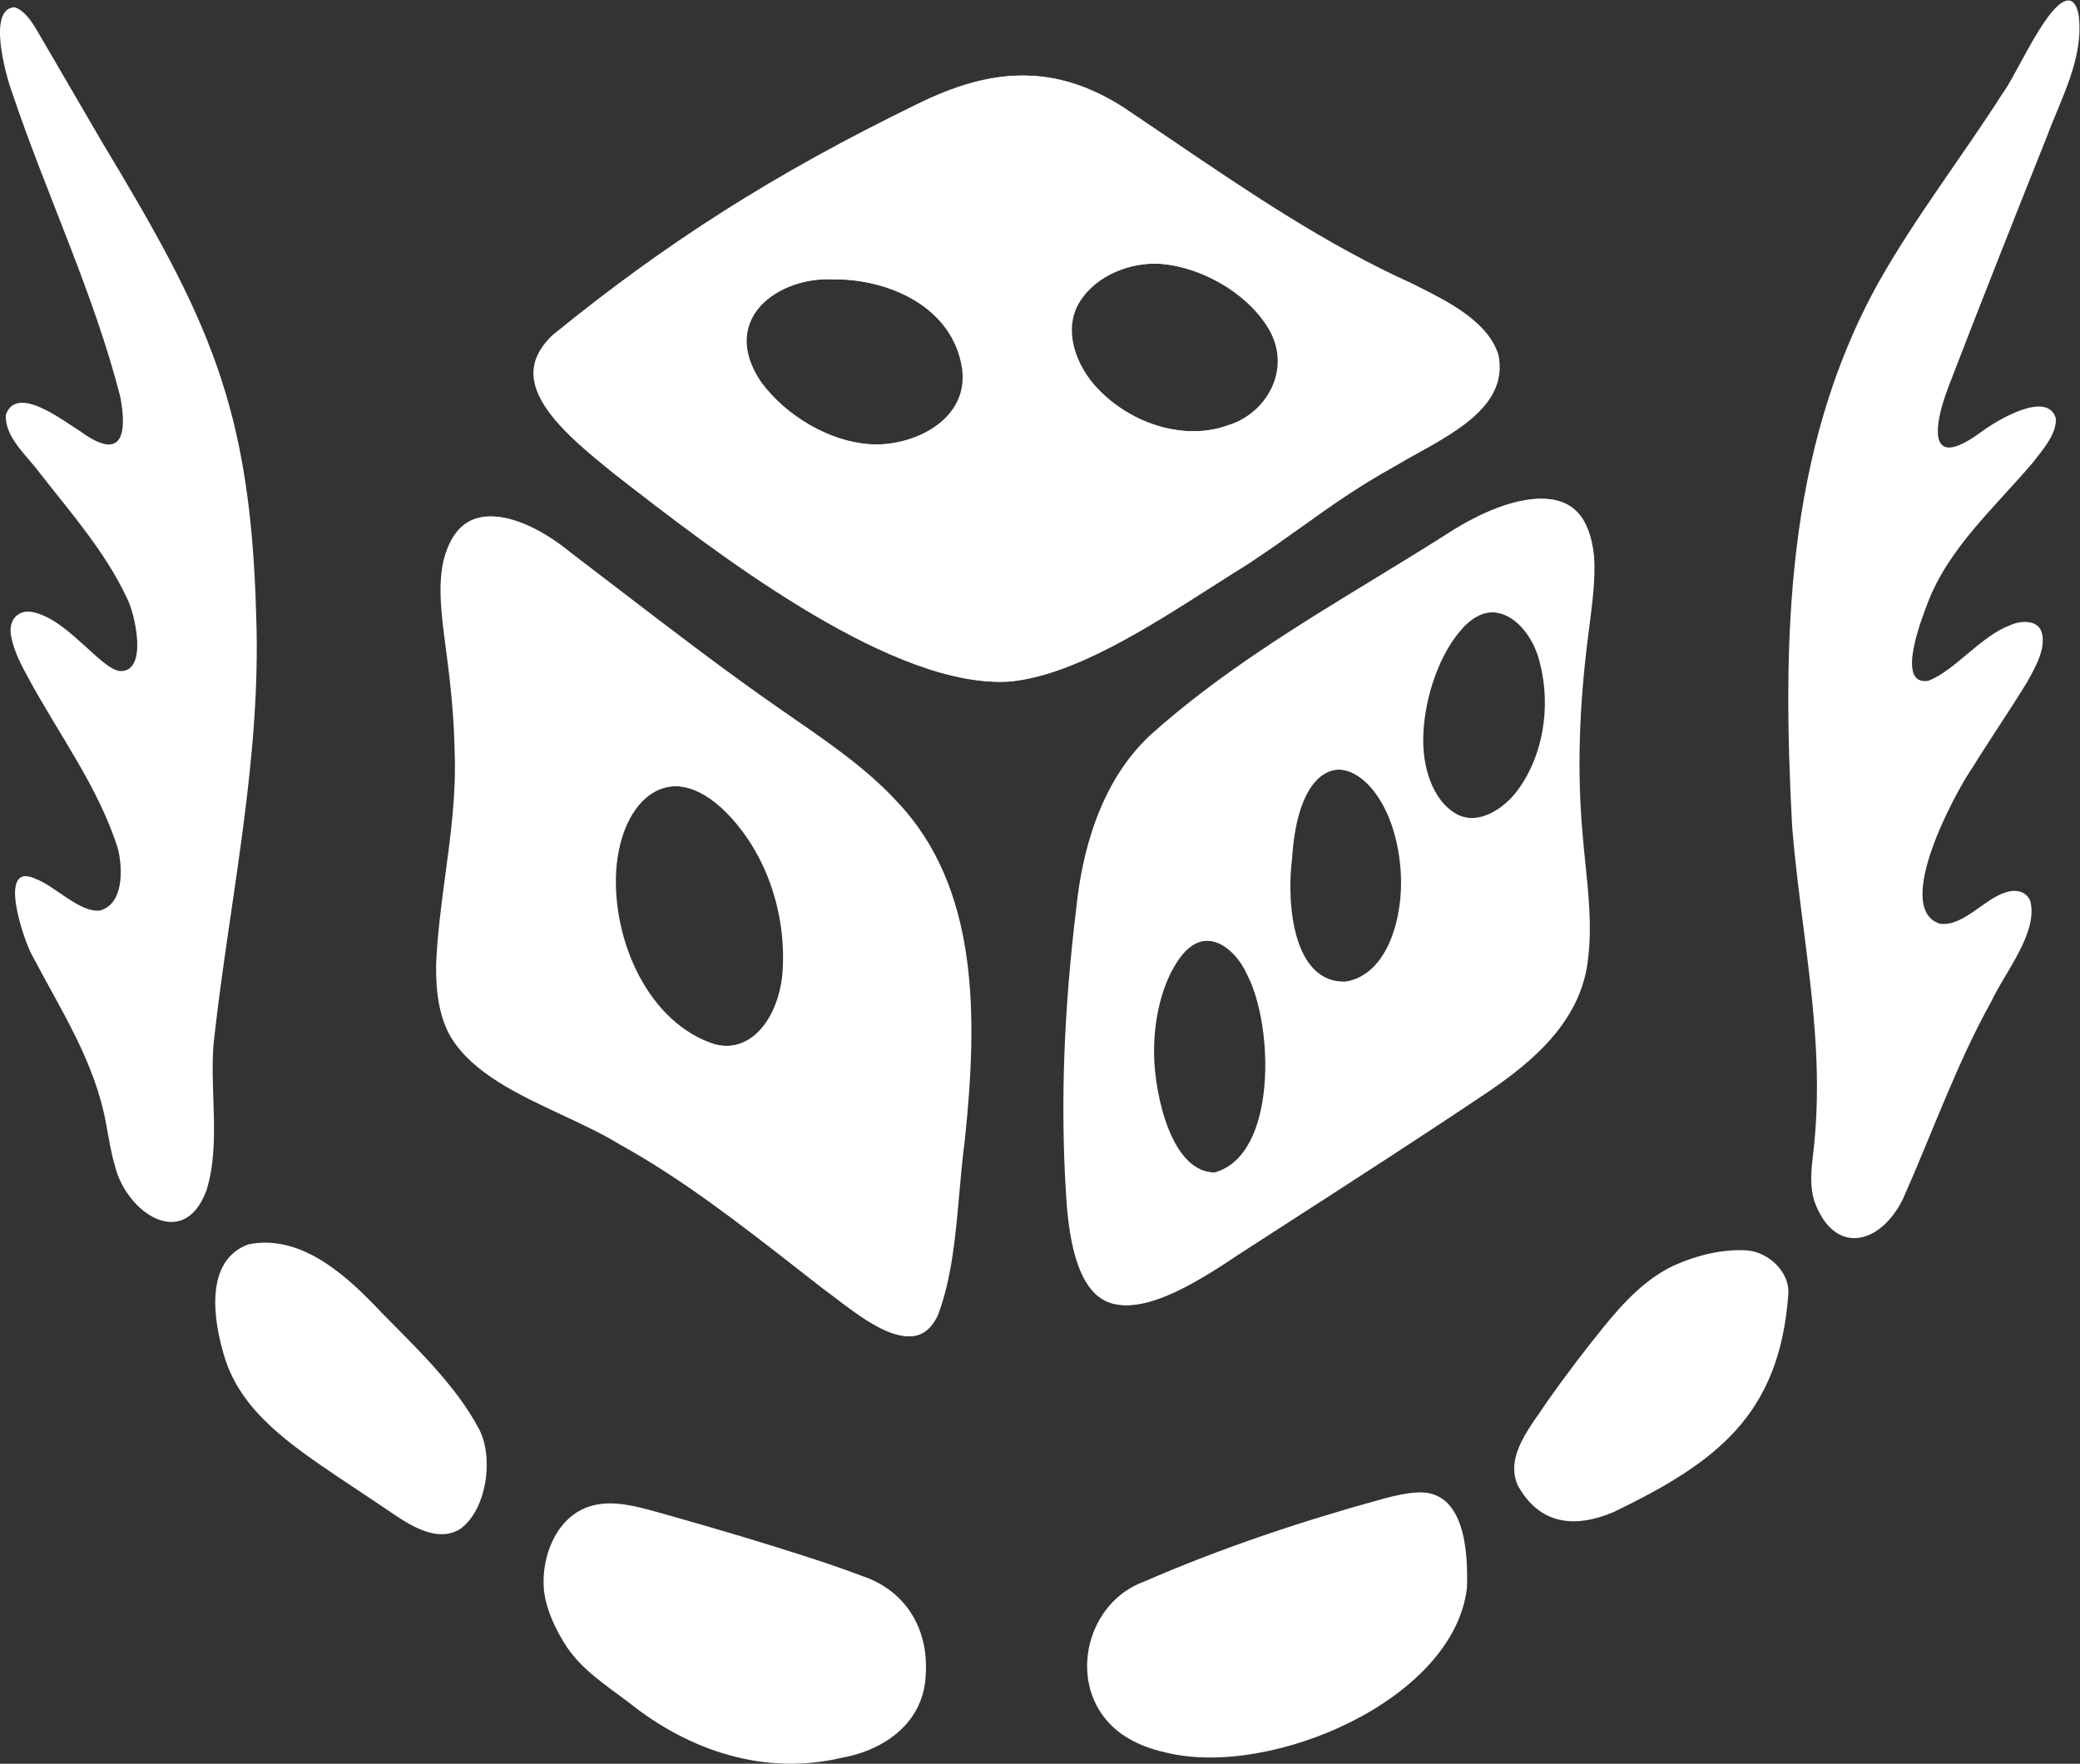 <?xml version="1.0" encoding="UTF-8" standalone="no"?>
<!-- Created with Inkscape (http://www.inkscape.org/) -->

<svg
   version="1.1"
   id="svg2"
   width="110.331"
   height="93.546"
   viewBox="0 0 110.331 93.546"
   sodipodi:docname="logo_w.ai"
   xmlns:inkscape="http://www.inkscape.org/namespaces/inkscape"
   xmlns:sodipodi="http://sodipodi.sourceforge.net/DTD/sodipodi-0.dtd"
   xmlns="http://www.w3.org/2000/svg"
   xmlns:svg="http://www.w3.org/2000/svg">
  <rect x="0" y="0" width="110.331" height="93.546" fill="#333333" stroke="none"/>
  <defs
     id="defs6">
    <clipPath
       clipPathUnits="userSpaceOnUse"
       id="clipPath16">
      <path
         d="M 0,70.159 H 82.749 V 0 H 0 Z"
         id="path14" />
    </clipPath>
  </defs>
  <sodipodi:namedview
     id="namedview4"
     pagecolor="#ffffff"
     bordercolor="#000000"
     borderopacity="0.25"
     inkscape:showpageshadow="2"
     inkscape:pageopacity="0.0"
     inkscape:pagecheckerboard="0"
     inkscape:deskcolor="#d1d1d1" />
  <g
     id="g8"
     inkscape:groupmode="layer"
     inkscape:label="logo_w"
     transform="matrix(1.333,0,0,-1.333,0,93.546)">
    <g
       id="g10">
      <g
         id="g12"
         clip-path="url(#clipPath16)">
        <g
           id="g18"
           transform="translate(82.383,70.15)">
          <path
             d="m 0,0 c 0.166,-0.052 0.284,-0.271 0.335,-0.597 0.206,-1.68 -0.687,-3.254 -1.261,-4.797 -1.312,-3.287 -2.625,-6.596 -3.895,-9.898 -0.201,-0.533 -0.395,-1.109 -0.444,-1.664 -0.105,-1.409 1.063,-0.691 1.755,-0.178 0.63,0.46 2.6,1.636 2.934,0.516 0.043,-0.624 -0.53,-1.261 -0.912,-1.757 -1.505,-1.778 -3.362,-3.403 -4.196,-5.611 -0.225,-0.601 -1.281,-3.276 0.029,-3.077 1.047,0.394 2.108,1.79 3.249,2.207 0.435,0.21 1.116,0.221 1.265,-0.27 0.191,-0.627 -0.242,-1.377 -0.551,-1.943 -0.697,-1.147 -1.473,-2.269 -2.182,-3.416 -0.724,-1.04 -3.189,-5.625 -1.324,-6.239 0.912,-0.151 1.796,1.012 2.636,1.245 0.45,0.151 0.845,0.004 0.975,-0.363 0.304,-1.252 -1.024,-2.836 -1.553,-3.972 -1.396,-2.509 -2.352,-5.244 -3.517,-7.86 -0.888,-1.822 -2.743,-2.307 -3.538,-0.064 -0.159,0.54 -0.123,1.116 -0.059,1.673 0.19,1.504 0.212,3.001 0.124,4.491 -0.167,2.923 -0.708,5.82 -0.94,8.733 -0.39,7.383 -0.277,14.93 3.428,21.61 1.475,2.619 3.316,4.991 4.934,7.519 0.571,0.742 1.874,3.851 2.692,3.717 z"
             style="fill:#ffffff;fill-opacity:1;fill-rule:nonzero;stroke:none"
             id="path20" />
        </g>
        <g
           id="g22"
           transform="translate(0.587,69.886)">
          <path
             d="m 0,0 c 0.37,-0.114 0.662,-0.546 0.865,-0.886 0.863,-1.475 1.73,-2.968 2.594,-4.451 4.254,-7.062 5.926,-10.501 6.149,-18.882 0.205,-5.668 -1.034,-11.158 -1.666,-16.74 -0.238,-1.967 0.289,-4.192 -0.316,-6.124 -0.917,-2.452 -3.208,-0.84 -3.642,0.996 -0.162,0.542 -0.241,1.098 -0.346,1.645 -0.444,2.49 -1.816,4.556 -2.956,6.741 -0.3,0.522 -1.432,3.769 0.161,3.018 0.758,-0.282 1.734,-1.332 2.53,-1.258 0.967,0.244 0.925,1.646 0.74,2.434 -0.761,2.453 -2.357,4.568 -3.581,6.837 -0.275,0.491 -0.551,1.039 -0.663,1.581 -0.17,0.673 0.255,1.244 1.033,0.977 0.728,-0.234 1.322,-0.793 1.894,-1.302 0.467,-0.418 0.981,-0.943 1.385,-0.996 1.146,-0.054 0.602,2.315 0.277,2.916 -0.857,1.826 -2.213,3.366 -3.466,4.968 -0.505,0.694 -1.396,1.413 -1.346,2.314 0.433,1.224 2.282,-0.243 2.957,-0.655 1.68,-1.229 1.876,-0.115 1.597,1.367 -1.06,4.143 -2.944,8.058 -4.306,12.111 -0.269,0.736 -0.978,3.322 0.087,3.393 z"
             style="fill:#ffffff;fill-opacity:1;fill-rule:nonzero;stroke:none"
             id="path24" />
        </g>
        <g
           id="g26"
           transform="translate(21.648,6.889)">
          <path
             d="M 0,0 C -0.141,1.383 0.541,3.078 2.006,3.401 2.868,3.611 3.899,3.294 4.854,3.026 5.88,2.736 6.905,2.441 7.927,2.134 c 1.597,-0.488 3.19,-0.972 4.755,-1.561 1.69,-0.574 2.614,-2.063 2.51,-3.871 -0.051,-1.921 -1.602,-3.04 -3.339,-3.353 -3.06,-0.727 -6.078,0.264 -8.513,2.225 -0.889,0.669 -1.798,1.252 -2.426,2.171 -0.44,0.676 -0.81,1.438 -0.91,2.217 z"
             style="fill:#ffffff;fill-opacity:1;fill-rule:nonzero;stroke:none"
             id="path28" />
        </g>
        <g
           id="g30"
           transform="translate(58.37,6.962)">
          <path
             d="m 0,0 c -0.553,-4.436 -7.772,-7.512 -11.91,-6.532 -0.854,0.178 -1.726,0.542 -2.319,1.18 -1.648,1.746 -0.872,4.811 1.377,5.633 3.082,1.342 6.303,2.418 9.547,3.306 0.435,0.114 0.919,0.23 1.347,0.245 1.882,0.099 2.012,-2.378 1.961,-3.798 z"
             style="fill:#ffffff;fill-opacity:1;fill-rule:nonzero;stroke:none"
             id="path32" />
        </g>
        <g
           id="g34"
           transform="translate(9.89,20.666)">
          <path
             d="m 0,0 c 2.121,0.425 3.945,-1.284 5.284,-2.706 1.354,-1.384 2.958,-2.888 3.881,-4.631 0.604,-1.119 0.326,-3.243 -0.762,-4.002 -0.986,-0.587 -2.159,0.284 -2.982,0.842 -0.616,0.419 -1.241,0.825 -1.86,1.24 -1.823,1.244 -3.867,2.585 -4.528,4.808 -0.43,1.422 -0.796,3.774 0.933,4.438 z"
             style="fill:#ffffff;fill-opacity:1;fill-rule:nonzero;stroke:none"
             id="path36" />
        </g>
        <g
           id="g38"
           transform="translate(71.16,18.648)">
          <path
             d="m 0,0 c -0.36,-4.772 -2.845,-6.653 -6.948,-8.634 -1.543,-0.653 -2.946,-0.513 -3.815,1.059 -0.529,1.199 0.551,2.383 1.171,3.338 0.709,1.008 1.455,1.991 2.231,2.949 0.803,0.991 1.715,1.975 2.872,2.491 0.873,0.385 1.889,0.635 2.839,0.574 0.863,-0.062 1.722,-0.865 1.651,-1.745 z"
             style="fill:#ffffff;fill-opacity:1;fill-rule:nonzero;stroke:none"
             id="path40" />
        </g>
        <g
           id="g42"
           transform="translate(60.394,38.738)">
          <path
             d="m 0,0 c -0.563,-0.76 -1.555,-1.402 -2.455,-0.978 -1.033,0.537 -1.431,1.986 -1.371,3.185 l 10e-4,0.05 C -3.76,3.706 -3.192,5.463 -2.218,6.492 -0.926,7.861 0.532,6.606 0.889,5.03 1.326,3.318 1.013,1.367 0,0 m -6.855,-7.621 c -2.174,-0.114 -2.423,3.124 -2.193,4.914 0.351,5.556 4.106,3.904 4.392,-0.539 l 0.003,-0.055 c 0.102,-1.666 -0.473,-4.035 -2.202,-4.32 m -5.21,-7.592 c -1.793,-0.064 -2.453,3.125 -2.476,4.677 v 0.054 c -0.017,1.304 0.293,2.832 1.052,3.839 0.938,1.27 2.19,0.504 2.735,-0.727 1.041,-2.015 1.19,-7.155 -1.311,-7.843 M 2.967,9.305 C 2.809,10.851 2.13,11.6 0.891,11.594 -0.548,11.588 -2.194,10.604 -2.841,10.178 -3.788,9.577 -4.764,8.982 -5.708,8.406 c -3.051,-1.86 -6.206,-3.784 -8.908,-6.212 -2.05,-1.902 -2.733,-4.778 -2.947,-6.864 -0.502,-4.105 -0.636,-7.839 -0.41,-11.413 l 0.003,-0.055 c 0.231,-3.912 1.464,-4.359 2.372,-4.355 1.011,0.004 2.359,0.616 4.378,1.988 0.712,0.461 1.426,0.921 2.139,1.38 2.527,1.63 5.141,3.314 7.683,5.019 1.916,1.282 3.905,2.935 4.136,5.482 0.141,1.201 0.011,2.474 -0.116,3.706 -0.039,0.381 -0.077,0.759 -0.108,1.132 -0.224,2.477 -0.15,5.084 0.224,7.965 0.02,0.166 0.041,0.333 0.063,0.5 0.111,0.881 0.227,1.791 0.166,2.626"
             style="fill:#ffffff;fill-opacity:1;fill-rule:nonzero;stroke:none"
             id="path44" />
        </g>
        <g
           id="g46"
           transform="translate(48.898,53.27)">
          <path
             d="m 0,0 c -1.763,-0.652 -3.921,0.009 -5.283,1.444 -0.845,0.875 -1.419,2.327 -0.718,3.457 0.674,1.076 2.059,1.583 3.238,1.51 L -2.718,6.408 C -1.177,6.286 0.639,5.326 1.527,3.913 2.549,2.329 1.567,0.493 0,0 m -14.307,-0.768 -0.047,0.002 c -1.598,0.107 -3.328,1.118 -4.328,2.474 -1.692,2.51 0.678,4.205 2.928,4.085 2.151,0.019 4.781,-1.056 5.143,-3.581 0.258,-2.073 -2.043,-3.097 -3.696,-2.98 M 10.656,2.799 C 10.23,4.126 8.649,4.915 7.378,5.549 L 7.225,5.626 c -3.417,1.541 -6.554,3.671 -9.588,5.73 -0.635,0.431 -1.27,0.862 -1.902,1.285 -1.332,0.849 -2.629,1.261 -3.966,1.261 -1.289,0 -2.638,-0.372 -4.246,-1.172 -5.588,-2.725 -9.907,-5.465 -14.437,-9.16 -0.533,-0.513 -0.78,-1.031 -0.756,-1.582 0.06,-1.368 1.763,-2.755 3.007,-3.769 l 0.197,-0.161 0.218,-0.169 c 3.651,-2.835 10.447,-8.111 15.104,-8.111 0.131,0 0.26,0.004 0.376,0.012 2.501,0.236 5.442,2.115 8.038,3.773 0.483,0.308 0.956,0.611 1.408,0.89 0.815,0.536 1.505,1.028 2.172,1.504 1.138,0.813 2.214,1.581 3.677,2.392 0.266,0.161 0.558,0.323 0.867,0.494 1.717,0.951 3.662,2.029 3.262,3.956"
             style="fill:#ffffff;fill-opacity:1;fill-rule:nonzero;stroke:none"
             id="path48" />
        </g>
        <g
           id="g50"
           transform="translate(31.152,31.752)">
          <path
             d="M 0,0 C -0.033,-1.694 -1.042,-3.568 -2.775,-3.125 -5.401,-2.29 -6.871,0.978 -6.701,3.793 -6.51,6.64 -4.534,8.36 -2.27,6.111 -0.736,4.57 0.077,2.301 0.003,0.053 Z m 4.462,6.542 c -1.173,1.271 -2.63,2.279 -4.04,3.255 -0.216,0.149 -0.431,0.298 -0.644,0.447 -2.148,1.491 -4.263,3.113 -6.309,4.681 -0.652,0.5 -1.305,1 -1.972,1.507 -1.094,0.905 -2.272,1.445 -3.151,1.445 -0.923,0 -1.525,-0.56 -1.836,-1.703 -0.255,-1.022 -0.089,-2.279 0.072,-3.495 0.03,-0.23 0.06,-0.459 0.088,-0.684 0.16,-1.264 0.248,-2.386 0.267,-3.419 0.074,-1.69 -0.151,-3.36 -0.369,-4.974 -0.157,-1.17 -0.32,-2.38 -0.366,-3.571 v -0.048 c -0.011,-1.222 0.18,-2.126 0.593,-2.836 0.886,-1.436 2.68,-2.273 4.414,-3.083 0.798,-0.372 1.623,-0.758 2.316,-1.185 2.502,-1.383 4.817,-3.19 7.056,-4.938 0.335,-0.261 0.67,-0.523 0.997,-0.777 0.154,-0.112 0.322,-0.239 0.5,-0.375 0.847,-0.647 2.008,-1.533 2.901,-1.533 0.488,0 0.845,0.267 1.122,0.839 0.555,1.465 0.706,3.188 0.852,4.854 0.061,0.69 0.124,1.403 0.213,2.069 0.528,4.997 0.566,10.094 -2.704,13.524"
             style="fill:#ffffff;fill-opacity:1;fill-rule:nonzero;stroke:none"
             id="path52" />
        </g>
        <g
           id="g54"
           transform="translate(60.465,38.738)">
          <path
             d="m 0,0 c -0.563,-0.76 -1.555,-1.402 -2.455,-0.978 -1.033,0.537 -1.431,1.986 -1.371,3.185 l 10e-4,0.05 C -3.76,3.706 -3.192,5.463 -2.218,6.492 -0.926,7.861 0.532,6.606 0.889,5.03 1.326,3.318 1.013,1.367 0,0 m -6.855,-7.621 c -2.174,-0.114 -2.423,3.124 -2.193,4.914 0.351,5.556 4.106,3.904 4.392,-0.539 l 0.003,-0.055 c 0.102,-1.666 -0.473,-4.035 -2.202,-4.32 m -5.21,-7.592 c -1.793,-0.064 -2.453,3.125 -2.476,4.677 v 0.054 c -0.017,1.304 0.293,2.832 1.052,3.839 0.938,1.27 2.19,0.504 2.735,-0.727 1.041,-2.015 1.19,-7.155 -1.311,-7.843 M 2.967,9.305 C 2.809,10.851 2.13,11.6 0.891,11.594 -0.548,11.588 -2.194,10.604 -2.841,10.178 -3.788,9.577 -4.764,8.982 -5.708,8.406 c -3.051,-1.86 -6.206,-3.784 -8.908,-6.212 -2.05,-1.902 -2.733,-4.778 -2.947,-6.864 -0.502,-4.105 -0.636,-7.839 -0.41,-11.413 l 0.003,-0.055 c 0.231,-3.912 1.464,-4.359 2.372,-4.355 1.011,0.004 2.359,0.616 4.378,1.988 0.712,0.461 1.426,0.921 2.139,1.38 2.527,1.63 5.141,3.314 7.683,5.019 1.916,1.282 3.905,2.935 4.136,5.482 0.141,1.201 0.011,2.474 -0.116,3.706 -0.039,0.381 -0.077,0.759 -0.108,1.132 -0.224,2.477 -0.15,5.084 0.224,7.965 0.02,0.166 0.041,0.333 0.063,0.5 0.111,0.881 0.227,1.791 0.166,2.626"
             style="fill:#ffffff;fill-opacity:1;fill-rule:nonzero;stroke:none"
             id="path56" />
        </g>
        <g
           id="g58"
           transform="translate(48.969,53.27)">
          <path
             d="m 0,0 c -1.763,-0.652 -3.921,0.009 -5.283,1.444 -0.845,0.875 -1.419,2.327 -0.718,3.457 0.674,1.076 2.059,1.583 3.238,1.51 L -2.718,6.408 C -1.177,6.286 0.639,5.326 1.527,3.913 2.549,2.329 1.567,0.493 0,0 m -14.307,-0.768 -0.047,0.002 c -1.598,0.107 -3.328,1.118 -4.328,2.474 -1.692,2.51 0.678,4.205 2.928,4.085 2.151,0.019 4.781,-1.056 5.143,-3.581 0.258,-2.073 -2.043,-3.097 -3.696,-2.98 M 10.656,2.799 C 10.23,4.126 8.649,4.915 7.378,5.549 L 7.225,5.626 c -3.417,1.541 -6.554,3.671 -9.588,5.73 -0.635,0.431 -1.27,0.862 -1.902,1.285 -1.332,0.849 -2.629,1.261 -3.966,1.261 -1.289,0 -2.638,-0.372 -4.246,-1.172 -5.588,-2.725 -9.907,-5.465 -14.437,-9.16 -0.533,-0.513 -0.78,-1.031 -0.756,-1.582 0.06,-1.368 1.763,-2.755 3.007,-3.769 l 0.197,-0.161 0.218,-0.169 c 3.651,-2.835 10.447,-8.111 15.104,-8.111 0.131,0 0.26,0.004 0.376,0.012 2.501,0.236 5.442,2.115 8.038,3.773 0.483,0.308 0.956,0.611 1.408,0.89 0.815,0.536 1.505,1.028 2.172,1.504 1.138,0.813 2.214,1.581 3.677,2.392 0.266,0.161 0.558,0.323 0.867,0.494 1.717,0.951 3.662,2.029 3.262,3.956"
             style="fill:#ffffff;fill-opacity:1;fill-rule:nonzero;stroke:none"
             id="path60" />
        </g>
        <g
           id="g62"
           transform="translate(31.222,31.752)">
          <path
             d="M 0,0 C -0.033,-1.694 -1.042,-3.568 -2.775,-3.125 -5.401,-2.29 -6.871,0.978 -6.701,3.793 -6.51,6.64 -4.534,8.36 -2.27,6.111 -0.736,4.57 0.077,2.301 0.003,0.053 Z m 4.462,6.542 c -1.173,1.271 -2.63,2.279 -4.04,3.255 -0.216,0.149 -0.431,0.298 -0.644,0.447 -2.148,1.491 -4.263,3.113 -6.309,4.681 -0.652,0.5 -1.305,1 -1.972,1.507 -1.094,0.905 -2.272,1.445 -3.151,1.445 -0.923,0 -1.525,-0.56 -1.836,-1.703 -0.255,-1.022 -0.089,-2.279 0.072,-3.495 0.03,-0.23 0.06,-0.459 0.088,-0.684 0.16,-1.264 0.248,-2.386 0.267,-3.419 0.074,-1.69 -0.151,-3.36 -0.369,-4.974 -0.157,-1.17 -0.32,-2.38 -0.366,-3.571 v -0.048 c -0.011,-1.222 0.18,-2.126 0.593,-2.836 0.886,-1.436 2.68,-2.273 4.414,-3.083 0.798,-0.372 1.623,-0.758 2.316,-1.185 2.502,-1.383 4.817,-3.19 7.056,-4.938 0.335,-0.261 0.67,-0.523 0.997,-0.777 0.154,-0.112 0.322,-0.239 0.5,-0.375 0.847,-0.647 2.008,-1.533 2.901,-1.533 0.488,0 0.845,0.267 1.122,0.839 0.555,1.465 0.706,3.188 0.852,4.854 0.061,0.69 0.124,1.403 0.213,2.069 0.528,4.997 0.566,10.094 -2.704,13.524"
             style="fill:#ffffff;fill-opacity:1;fill-rule:nonzero;stroke:none"
             id="path64" />
        </g>
      </g>
    </g>
  </g>
</svg>

